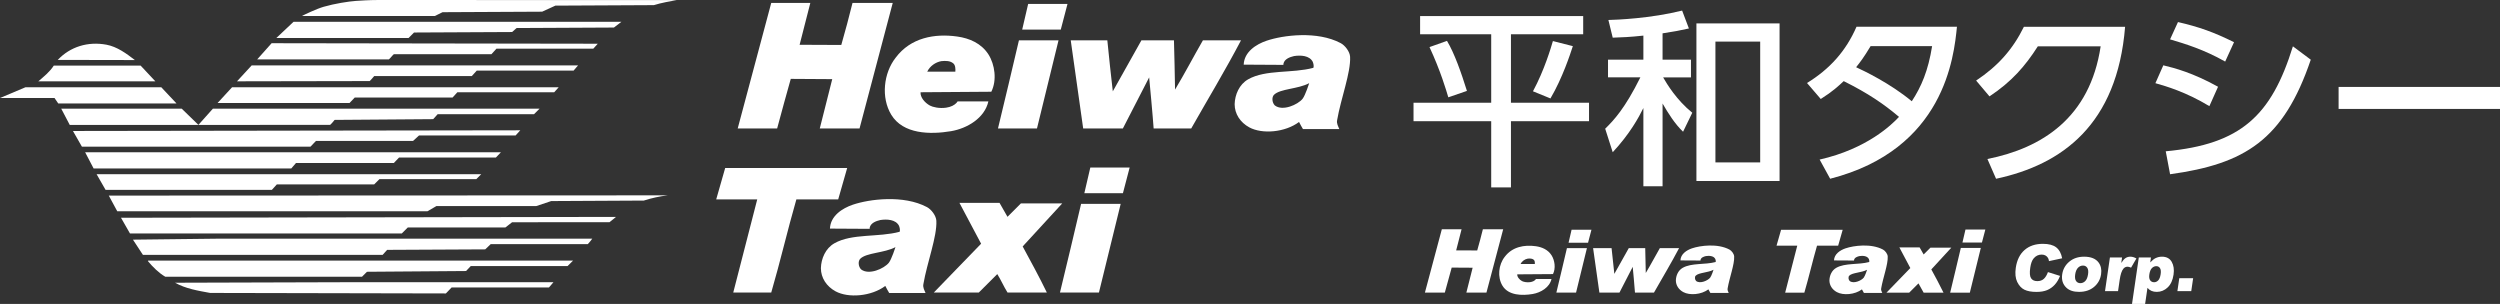 <?xml version="1.0" encoding="utf-8"?>
<!-- Generator: Adobe Illustrator 24.2.0, SVG Export Plug-In . SVG Version: 6.00 Build 0)  -->
<svg version="1.1" id="レイヤー_1" xmlns="http://www.w3.org/2000/svg" xmlns:xlink="http://www.w3.org/1999/xlink" x="0px"
	 y="0px" viewBox="0 0 320.384 38.95" style="enable-background:new 0 0 320.384 38.95;" xml:space="preserve">
<rect x="0" y="0" width="320.384" height="38.95" fill="#333333" stroke="none"/>
<style type="text/css">
	.st0{fill:#FFFFFF;}
</style>
<g>
	<g>
		<g>
			<path class="st0" d="M262.451,34.87l1.55,0.487c-0.175,0.453-0.402,0.83-0.68,1.134c-0.279,0.304-0.603,0.532-0.972,0.687
				c-0.369,0.154-0.823,0.232-1.359,0.232c-0.651,0-1.168-0.094-1.553-0.283c-0.385-0.188-0.692-0.519-0.923-0.993
				c-0.23-0.474-0.291-1.08-0.183-1.819c0.144-0.985,0.518-1.743,1.122-2.272c0.604-0.529,1.388-0.794,2.352-0.794
				c0.754,0,1.324,0.152,1.711,0.455c0.387,0.304,0.64,0.769,0.757,1.398l-1.686,0.362c-0.031-0.182-0.071-0.314-0.121-0.398
				c-0.083-0.141-0.193-0.249-0.332-0.325c-0.138-0.076-0.301-0.114-0.486-0.114c-0.42,0-0.765,0.168-1.037,0.503
				c-0.205,0.249-0.347,0.64-0.425,1.173c-0.097,0.66-0.062,1.113,0.104,1.358c0.166,0.245,0.431,0.367,0.796,0.367
				c0.354,0,0.636-0.099,0.846-0.297C262.141,35.534,262.314,35.247,262.451,34.87z"/>
			<path class="st0" d="M264.278,35.162c0.096-0.658,0.399-1.2,0.908-1.627c0.509-0.427,1.143-0.64,1.902-0.64
				c0.868,0,1.488,0.251,1.858,0.752c0.298,0.404,0.403,0.901,0.317,1.491c-0.097,0.664-0.398,1.207-0.902,1.631
				c-0.505,0.424-1.147,0.636-1.928,0.636c-0.697,0-1.235-0.176-1.613-0.528C264.356,36.441,264.175,35.87,264.278,35.162z
				 M265.945,35.158c-0.056,0.385-0.02,0.669,0.11,0.854c0.129,0.185,0.313,0.277,0.549,0.277c0.239,0,0.449-0.091,0.63-0.273
				c0.18-0.182,0.3-0.473,0.359-0.874c0.055-0.374,0.018-0.652-0.111-0.835c-0.128-0.183-0.307-0.274-0.536-0.274
				c-0.242,0-0.456,0.093-0.641,0.278C266.121,34.497,266,34.779,265.945,35.158z"/>
			<path class="st0" d="M270.394,32.993h1.556l-0.103,0.707c0.195-0.306,0.38-0.516,0.556-0.632
				c0.176-0.115,0.381-0.173,0.616-0.173c0.245,0,0.502,0.076,0.771,0.228l-0.686,1.178c-0.184-0.081-0.333-0.122-0.448-0.122
				c-0.218,0-0.399,0.089-0.545,0.268c-0.208,0.252-0.363,0.723-0.464,1.414l-0.212,1.447h-1.67L270.394,32.993z"/>
			<path class="st0" d="M273.226,38.95l0.871-5.957h1.556l-0.093,0.638c0.254-0.268,0.478-0.45,0.672-0.544
				c0.261-0.128,0.538-0.191,0.832-0.191c0.58,0,0.996,0.221,1.249,0.662c0.252,0.442,0.331,0.988,0.236,1.638
				c-0.105,0.718-0.358,1.266-0.759,1.644c-0.401,0.378-0.865,0.567-1.393,0.567c-0.256,0-0.483-0.043-0.682-0.13
				c-0.198-0.087-0.368-0.216-0.509-0.386l-0.301,2.06H273.226z M275.446,35.162c-0.05,0.342-0.015,0.595,0.105,0.76
				c0.12,0.165,0.29,0.248,0.511,0.248c0.193,0,0.367-0.079,0.521-0.238c0.154-0.159,0.258-0.428,0.314-0.807
				c0.051-0.349,0.02-0.606-0.091-0.77c-0.112-0.164-0.266-0.246-0.462-0.246c-0.212,0-0.402,0.083-0.567,0.248
				C275.611,34.523,275.5,34.791,275.446,35.162z"/>
			<path class="st0" d="M279.283,35.65h1.776l-0.242,1.658h-1.776L279.283,35.65z"/>
		</g>
		<g>
			<path class="st0" d="M181.991,2.057h20.9v2.338h-9.257v8.775h10.005v2.362h-10.005v8.485h-2.531v-8.485h-9.955V13.17h9.955V4.394
				h-9.112V2.057z M185.438,5.239c0.964,1.615,1.807,4.025,2.555,6.412l-2.387,0.82c-0.265-0.892-0.988-3.375-2.411-6.437
				L185.438,5.239z M201.565,5.913c-0.337,1.037-1.325,4.075-2.868,6.702l-2.242-0.916c1.471-2.724,2.314-5.617,2.555-6.437
				L201.565,5.913z"/>
			<path class="st0" d="M213.064,7.649h3.64v2.266h-3.568c0.483,0.844,1.711,2.893,3.736,4.532l-1.181,2.435
				c-1.061-1.013-1.905-2.363-2.627-3.616v10.607h-2.459V13.845c-0.603,1.229-1.735,3.303-3.929,5.664l-0.965-3.014
				c1.133-1.108,2.531-2.603,4.508-6.581h-4.146V7.649h4.532V4.563c-1.784,0.193-2.652,0.217-3.929,0.265l-0.554-2.266
				c1.036-0.024,5.4-0.193,9.449-1.205l0.868,2.29c-1.085,0.241-1.784,0.386-3.375,0.626V7.649z M228.058,23.198h-10.656V2.996
				h10.656V23.198z M225.575,5.335h-5.737v15.476h5.737V5.335z"/>
			<path class="st0" d="M231.576,10.638c2.893-1.784,4.966-4.051,6.341-7.208h12.873c-0.385,3.833-1.59,15.717-16.248,19.478
				l-1.349-2.458c6.075-1.375,9.257-4.485,10.172-5.473c-1.977-1.663-3.905-2.989-7.087-4.58c-0.675,0.626-1.375,1.302-2.942,2.29
				L231.576,10.638z M239.724,5.913c-0.868,1.447-1.349,2.074-1.856,2.7c1.037,0.483,4.34,2.049,7.136,4.363
				c1.229-1.88,2.097-3.905,2.603-7.063H239.724z"/>
			<path class="st0" d="M254.695,20.377c6.99-1.398,13.137-5.279,14.512-14.44h-8.052c-1.615,2.531-3.351,4.532-6.196,6.413
				l-1.711-2.025c2.796-1.856,4.7-4.001,6.123-6.894h12.969c-1.012,12.535-8.075,17.67-16.537,19.478L254.695,20.377z"/>
			<path class="st0" d="M283.14,13.603c-2.989-1.808-5.545-2.555-6.918-2.942l1.013-2.29c1.422,0.338,3.808,0.964,7.015,2.748
				L283.14,13.603z M277.548,19.388c9.642-0.892,13.548-4.58,16.296-13.451l2.29,1.712c-3.495,10.293-8.437,13.355-18.031,14.681
				L277.548,19.388z M285.165,7.89c-2.725-1.543-5.111-2.267-7.063-2.845l1.013-2.218c2.724,0.627,4.604,1.303,7.183,2.58
				L285.165,7.89z"/>
			<path class="st0" d="M320.384,11.144v2.82H299.7v-2.82H320.384z"/>
		</g>
	</g>
	<g>
		<polygon class="st0" points="135.942,3.793 130.997,3.793 131.762,0.507 136.803,0.507 		"/>
		<polygon class="st0" points="78.679,3.529 66.204,3.593 65.629,4.104 53.059,4.167 52.357,4.869 35.415,4.869 37.617,2.796 
			79.636,2.796 		"/>
		<path class="st0" d="M76.605,5.603c-0.235,0.235-0.334,0.398-0.574,0.638H63.62l-0.638,0.702H50.474
			c-0.223,0.191-0.415,0.479-0.638,0.67H32.958l1.851-2.075L76.605,5.603z"/>
		<path class="st0" d="M17.285,7.696L7.402,7.677c1.595-1.691,3.861-2.393,6.254-1.946C14.996,5.986,16.169,6.834,17.285,7.696z"/>
		<path class="st0" d="M19.909,10.421H4.913c0.734-0.638,1.436-1.181,1.978-2.01c4.469,0,6.989,0,11.135,0L19.909,10.421z"/>
		<path class="st0" d="M74.084,8.379c-0.134,0.136-0.236,0.283-0.574,0.67l-12.411,0l-0.638,0.702H47.954
			c-0.16,0.223-0.383,0.415-0.574,0.638l-17.006,0.032l1.882-2.042L74.084,8.379z"/>
		<polygon class="st0" points="22.621,13.261 7.466,13.261 6.987,12.559 0,12.559 3.254,11.187 20.675,11.187 		"/>
		<path class="st0" d="M71.596,11.187c-0.2,0.24-0.383,0.415-0.574,0.638H58.61l-0.606,0.67H45.465l-0.67,0.702h-16.91l1.85-2.01
			H71.596z"/>
		<path class="st0" d="M25.429,16.004l1.851-2.074h41.86l-0.702,0.702H56.09l-0.574,0.638l-12.635,0.096
			c-0.16,0.191-0.351,0.447-0.574,0.638l-33.366,0.01c-0.378-0.719-0.642-1.206-1.092-2.084h15.442L25.429,16.004z"/>
		<path class="st0" d="M63.556,20.184H51.144l-0.67,0.702l-12.539,0c-0.606,0.702,0,0-0.606,0.702l-25.333,0l-1.085-2.074h53.282
			L63.556,20.184z"/>
		<polygon class="st0" points="35.479,23.63 34.841,24.332 13.528,24.332 12.379,22.322 61.673,22.322 61.673,22.322 61.035,22.96 
			48.624,22.96 47.954,23.63 		"/>
		<path class="st0" d="M85.57,25.034c-1.053,0.128-2.074,0.351-3.063,0.67l-11.869,0.064l-1.914,0.638H55.93l-1.149,0.67H15.027
			l-1.085-2.01L85.57,25.034z"/>
		<path class="st0" d="M78.947,27.797l-0.842,0.683H65.629l-0.861,0.67H52.261l-0.766,0.766H16.655l-1.149-2.01
			C15.506,27.905,78.306,27.797,78.947,27.797z"/>
		<path class="st0" d="M75.903,30.585c-0.16,0.223-0.337,0.448-0.574,0.702H62.886l-0.702,0.67l-12.571,0.064
			c-0.264,0.264-0.307,0.368-0.574,0.638H18.314l-1.276-1.946l11.039-0.128H75.903z"/>
		<path class="st0" d="M73.446,33.393c-0.218,0.225-0.394,0.407-0.707,0.702H60.333l-0.606,0.638l-12.698,0.096l-0.638,0.638H21.185
			c-0.83-0.479-1.627-1.276-2.233-2.01l0.032-0.064H73.446z"/>
		<path class="st0" d="M70.352,36.839H57.877l-0.734,0.766l-30.214-0.064c-1.563-0.287-3.127-0.542-4.499-1.308l21.249-0.064h27.247
			L70.352,36.839z"/>
		<path class="st0" d="M86.743,0.013c-0.273,0.043-1.121,0.205-1.403,0.258c-0.717,0.135-0.904,0.217-1.545,0.387
			c-4.233,0.021-8.389,0.043-12.621,0.064c-0.5,0.213-1.195,0.564-1.695,0.776C65.224,1.52,60.97,1.541,56.716,1.563
			c-0.383,0.213-0.602,0.274-0.985,0.486c-5.679,0-11.358,0-17.037,0c0.234-0.132,1.832-0.904,2.791-1.182
			c1.397-0.404,3.172-0.683,4.104-0.749C45.965,0.092,47.284,0,48.498,0C57.744,0,86.743,0.013,86.743,0.013z"/>
		<path class="st0" d="M9.348,16.786c0.383,0.67,0.766,1.34,1.149,2.01c9.711,0,19.579,0,29.29,0.001
			c0.262-0.262,0.434-0.467,0.702-0.734c4.148,0,8.295,0,12.443,0c0.255-0.234,0.51-0.468,0.766-0.702c4.126,0,8.253,0,12.379,0
			c0.191-0.213,0.409-0.451,0.6-0.664C47.576,16.717,28.449,16.765,9.348,16.786z"/>
		<path class="st0" d="M102.473,5.739c2.004,0,3.707,0.023,5.341,0.023c0.513-1.769,0.991-3.596,1.438-5.383h5.154l-4.252,16.082
			h-5.096c0.547-2.102,1.053-4.213,1.596-6.319l-5.314-0.033c-0.522,1.841-1.171,4.214-1.746,6.352H94.54l4.296-16.082h5.009
			L102.473,5.739z"/>
		<path class="st0" d="M132.893,16.461h-4.998c0.901-3.782,1.817-7.516,2.686-11.296c2.032,0,3.383,0,5.074,0L132.893,16.461z"/>
		<polygon class="st0" points="143.908,24.755 138.963,24.755 139.728,21.468 144.769,21.468 		"/>
		<path class="st0" d="M140.834,37.485h-4.994c0.901-3.782,1.837-7.578,2.706-11.358c2.032,0,3.383,0,5.074,0L140.834,37.485z"/>
		<path class="st0" d="M141.908,5.165c0.208,2.132,0.466,4.488,0.702,6.541l0,0l3.669-6.541h4.168
			c0.058,2.408,0.108,3.988,0.14,6.317c1.244-2.074,2.361-4.211,3.573-6.317h4.882c-2.01,3.829-4.244,7.53-6.381,11.295h-4.818
			c-0.092-1.417-0.509-5.885-0.574-6.541l-3.367,6.541c-1.831,0-3.208,0-5.088,0l-1.595-11.295H141.908z"/>
		<path class="st0" d="M127.041,11.757c0.734-1.468,0.461-3.475-0.368-4.783c-0.925-1.436-2.444-2.072-3.989-2.291
			c-2.92-0.415-5.978,0.146-7.893,2.699c-1.563,1.978-1.904,5.123-0.575,7.319c1.514,2.502,4.975,2.559,7.655,2.112
			c2.074-0.351,4.313-1.676,4.792-3.814l-3.943-0.003c0,0-0.099,0.142-0.138,0.184c-0.277,0.297-0.704,0.526-1.327,0.619
			c-0.872,0.13-1.73-0.077-2.087-0.273c-0.667-0.366-1.252-1.074-1.194-1.704L127.041,11.757z M120.641,7.834
			c0.566-0.052,1.116-0.051,1.517,0.281c0.274,0.214,0.305,0.691,0.273,1.074h-3.605C119.176,8.455,119.907,7.962,120.641,7.834z"/>
		<path class="st0" d="M107.418,25.552h-5.36c-1.149,3.988-2.071,8.008-3.22,11.933h-4.868l3.071-11.932l-5.257-0.001l1.149-4.02
			h15.634L107.418,25.552z"/>
		<path class="st0" d="M129.114,27.786l1.723-1.723h5.296l-5.073,5.52c1.053,1.946,2.138,3.924,3.095,5.903h-5.041
			c-0.479-0.766-0.829-1.595-1.308-2.361l-2.366,2.361h-5.766l6.059-6.254l-2.776-5.232h5.137L129.114,27.786z"/>
		<path class="st0" d="M171.359,15.39c0.479-2.776,1.764-6.096,1.661-8.115c-0.033-0.65-0.643-1.448-1.202-1.746
			c-3.005-1.601-7.4-1.022-9.499-0.31c-1.358,0.461-2.871,1.438-2.935,3.065l5.085,0.03c0,0,0.003-0.121,0.012-0.16
			c0.135-0.601,0.815-0.841,1.357-0.969c0.83-0.128,1.983-0.085,2.398,0.744c0.094,0.255,0.158,0.526,0.081,0.762
			c-2.712,0.734-6.105,0.191-8.362,1.475c-1.146,0.652-1.699,1.973-1.731,3.185c0,1.244,0.717,2.342,1.876,2.971
			c1.654,0.898,4.591,0.65,6.377-0.69c0.16,0.287,0.325,0.644,0.5,0.907h4.658C171.499,16.188,171.263,15.837,171.359,15.39z
			 M166.924,12.668c-0.608,0.748-2.556,1.623-3.553,0.841c-0.351-0.351-0.414-1.05-0.107-1.357c0.792-0.792,3.079-0.728,4.515-1.494
			C167.78,10.659,167.278,12.233,166.924,12.668z"/>
		<path class="st0" d="M118.336,36.402c0.479-2.776,1.764-6.096,1.661-8.115c-0.033-0.65-0.643-1.448-1.202-1.746
			c-3.005-1.601-7.4-1.022-9.499-0.31c-1.358,0.461-2.871,1.438-2.935,3.065l5.085,0.03c0,0,0.003-0.121,0.012-0.16
			c0.135-0.601,0.815-0.841,1.357-0.969c0.83-0.128,1.983-0.085,2.398,0.744c0.094,0.255,0.158,0.526,0.081,0.762
			c-2.712,0.734-6.105,0.191-8.362,1.475c-1.146,0.652-1.699,1.973-1.731,3.185c0,1.244,0.717,2.342,1.876,2.971
			c1.654,0.898,4.591,0.65,6.377-0.69c0.16,0.287,0.325,0.644,0.5,0.907h4.658C118.476,37.2,118.241,36.849,118.336,36.402z
			 M113.902,33.68c-0.608,0.748-2.556,1.623-3.553,0.841c-0.351-0.351-0.414-1.05-0.107-1.357c0.792-0.792,3.079-0.728,4.515-1.494
			C114.757,31.671,114.255,33.245,113.902,33.68z"/>
	</g>
	<g>
		<polygon class="st0" points="203.515,31.104 201.018,31.104 201.404,29.444 203.95,29.444 		"/>
		<g>
			<path class="st0" d="M186.613,32.086c1.012,0,1.872,0.011,2.697,0.011c0.259-0.893,0.5-1.816,0.726-2.718h2.603l-2.147,8.121
				h-2.574c0.276-1.062,0.532-2.128,0.806-3.191l-2.684-0.017c-0.263,0.93-0.592,2.128-0.882,3.208h-2.551l2.169-8.121h2.53
				L186.613,32.086z"/>
			<path class="st0" d="M201.976,37.501h-2.524c0.455-1.91,0.918-3.795,1.356-5.705c1.026,0,1.708,0,2.562,0L201.976,37.501z"/>
			<path class="st0" d="M206.528,31.796c0.105,1.077,0.236,2.266,0.355,3.303l0,0l1.853-3.303h2.105
				c0.029,1.216,0.054,2.014,0.071,3.19c0.628-1.047,1.192-2.127,1.805-3.19h2.465c-1.015,1.933-2.143,3.803-3.222,5.704h-2.433
				c-0.046-0.716-0.257-2.972-0.29-3.303l-1.7,3.303c-0.925,0-1.62,0-2.57,0l-0.806-5.704H206.528z"/>
			<path class="st0" d="M199.02,35.125c0.371-0.741,0.233-1.755-0.186-2.415c-0.467-0.725-1.234-1.046-2.014-1.157
				c-1.475-0.209-3.019,0.074-3.986,1.363c-0.789,0.999-0.962,2.587-0.29,3.696c0.765,1.263,2.513,1.292,3.866,1.067
				c1.047-0.177,2.178-0.846,2.42-1.926l-1.991-0.002c0,0-0.05,0.072-0.07,0.093c-0.14,0.15-0.355,0.265-0.67,0.313
				c-0.44,0.066-0.873-0.039-1.054-0.138c-0.337-0.185-0.632-0.542-0.603-0.861L199.02,35.125z M195.788,33.144
				c0.286-0.026,0.564-0.026,0.766,0.142c0.138,0.108,0.154,0.349,0.138,0.542h-1.821C195.048,33.458,195.418,33.209,195.788,33.144
				z"/>
			<path class="st0" d="M221.401,36.96c0.242-1.402,0.891-3.079,0.839-4.098c-0.017-0.328-0.325-0.731-0.607-0.881
				c-1.517-0.808-3.737-0.516-4.797-0.156c-0.686,0.233-1.45,0.726-1.482,1.548l2.568,0.015c0,0,0.001-0.061,0.006-0.081
				c0.068-0.304,0.412-0.425,0.686-0.489c0.419-0.064,1.001-0.043,1.211,0.376c0.048,0.129,0.08,0.266,0.041,0.385
				c-1.37,0.371-3.083,0.097-4.223,0.745c-0.579,0.329-0.858,0.996-0.874,1.609c0,0.628,0.362,1.183,0.948,1.5
				c0.835,0.453,2.318,0.328,3.221-0.349c0.081,0.145,0.164,0.325,0.252,0.458h2.352C221.471,37.363,221.352,37.186,221.401,36.96z
				 M219.161,35.586c-0.307,0.378-1.291,0.82-1.794,0.425c-0.177-0.177-0.209-0.53-0.054-0.685c0.4-0.4,1.555-0.368,2.28-0.754
				C219.593,34.571,219.34,35.366,219.161,35.586z"/>
		</g>
	</g>
	<g>
		<polygon class="st0" points="253.993,31.079 251.496,31.079 251.882,29.42 254.428,29.42 		"/>
		<path class="st0" d="M252.441,37.508h-2.522c0.455-1.91,0.928-3.827,1.367-5.736c1.026,0,1.708,0,2.562,0L252.441,37.508z"/>
		<path class="st0" d="M235.566,31.482h-2.707c-0.58,2.014-1.046,4.044-1.626,6.026h-2.458l1.551-6.026l-2.655,0l0.58-2.03h7.895
			L235.566,31.482z"/>
		<path class="st0" d="M246.522,32.61l0.87-0.87h2.675l-2.562,2.787c0.532,0.983,1.08,1.982,1.563,2.981h-2.546
			c-0.242-0.387-0.419-0.806-0.661-1.192l-1.195,1.192h-2.912l3.06-3.158l-1.402-2.642h2.594L246.522,32.61z"/>
		<path class="st0" d="M241.079,36.961c0.242-1.402,0.891-3.079,0.839-4.098c-0.017-0.328-0.325-0.731-0.607-0.881
			c-1.517-0.808-3.737-0.516-4.797-0.156c-0.686,0.233-1.45,0.726-1.482,1.548l2.568,0.015c0,0,0.001-0.061,0.006-0.081
			c0.068-0.304,0.412-0.425,0.686-0.489c0.419-0.064,1.001-0.043,1.211,0.376c0.048,0.129,0.08,0.266,0.041,0.385
			c-1.37,0.371-3.083,0.097-4.223,0.745c-0.579,0.329-0.858,0.996-0.874,1.609c0,0.628,0.362,1.183,0.948,1.5
			c0.835,0.453,2.318,0.328,3.221-0.349c0.081,0.145,0.164,0.325,0.252,0.458h2.352C241.15,37.364,241.031,37.187,241.079,36.961z
			 M238.84,35.587c-0.307,0.378-1.291,0.82-1.794,0.425c-0.177-0.177-0.209-0.53-0.054-0.685c0.4-0.4,1.555-0.368,2.28-0.754
			C239.272,34.572,239.019,35.367,238.84,35.587z"/>
	</g>
</g>
</svg>
